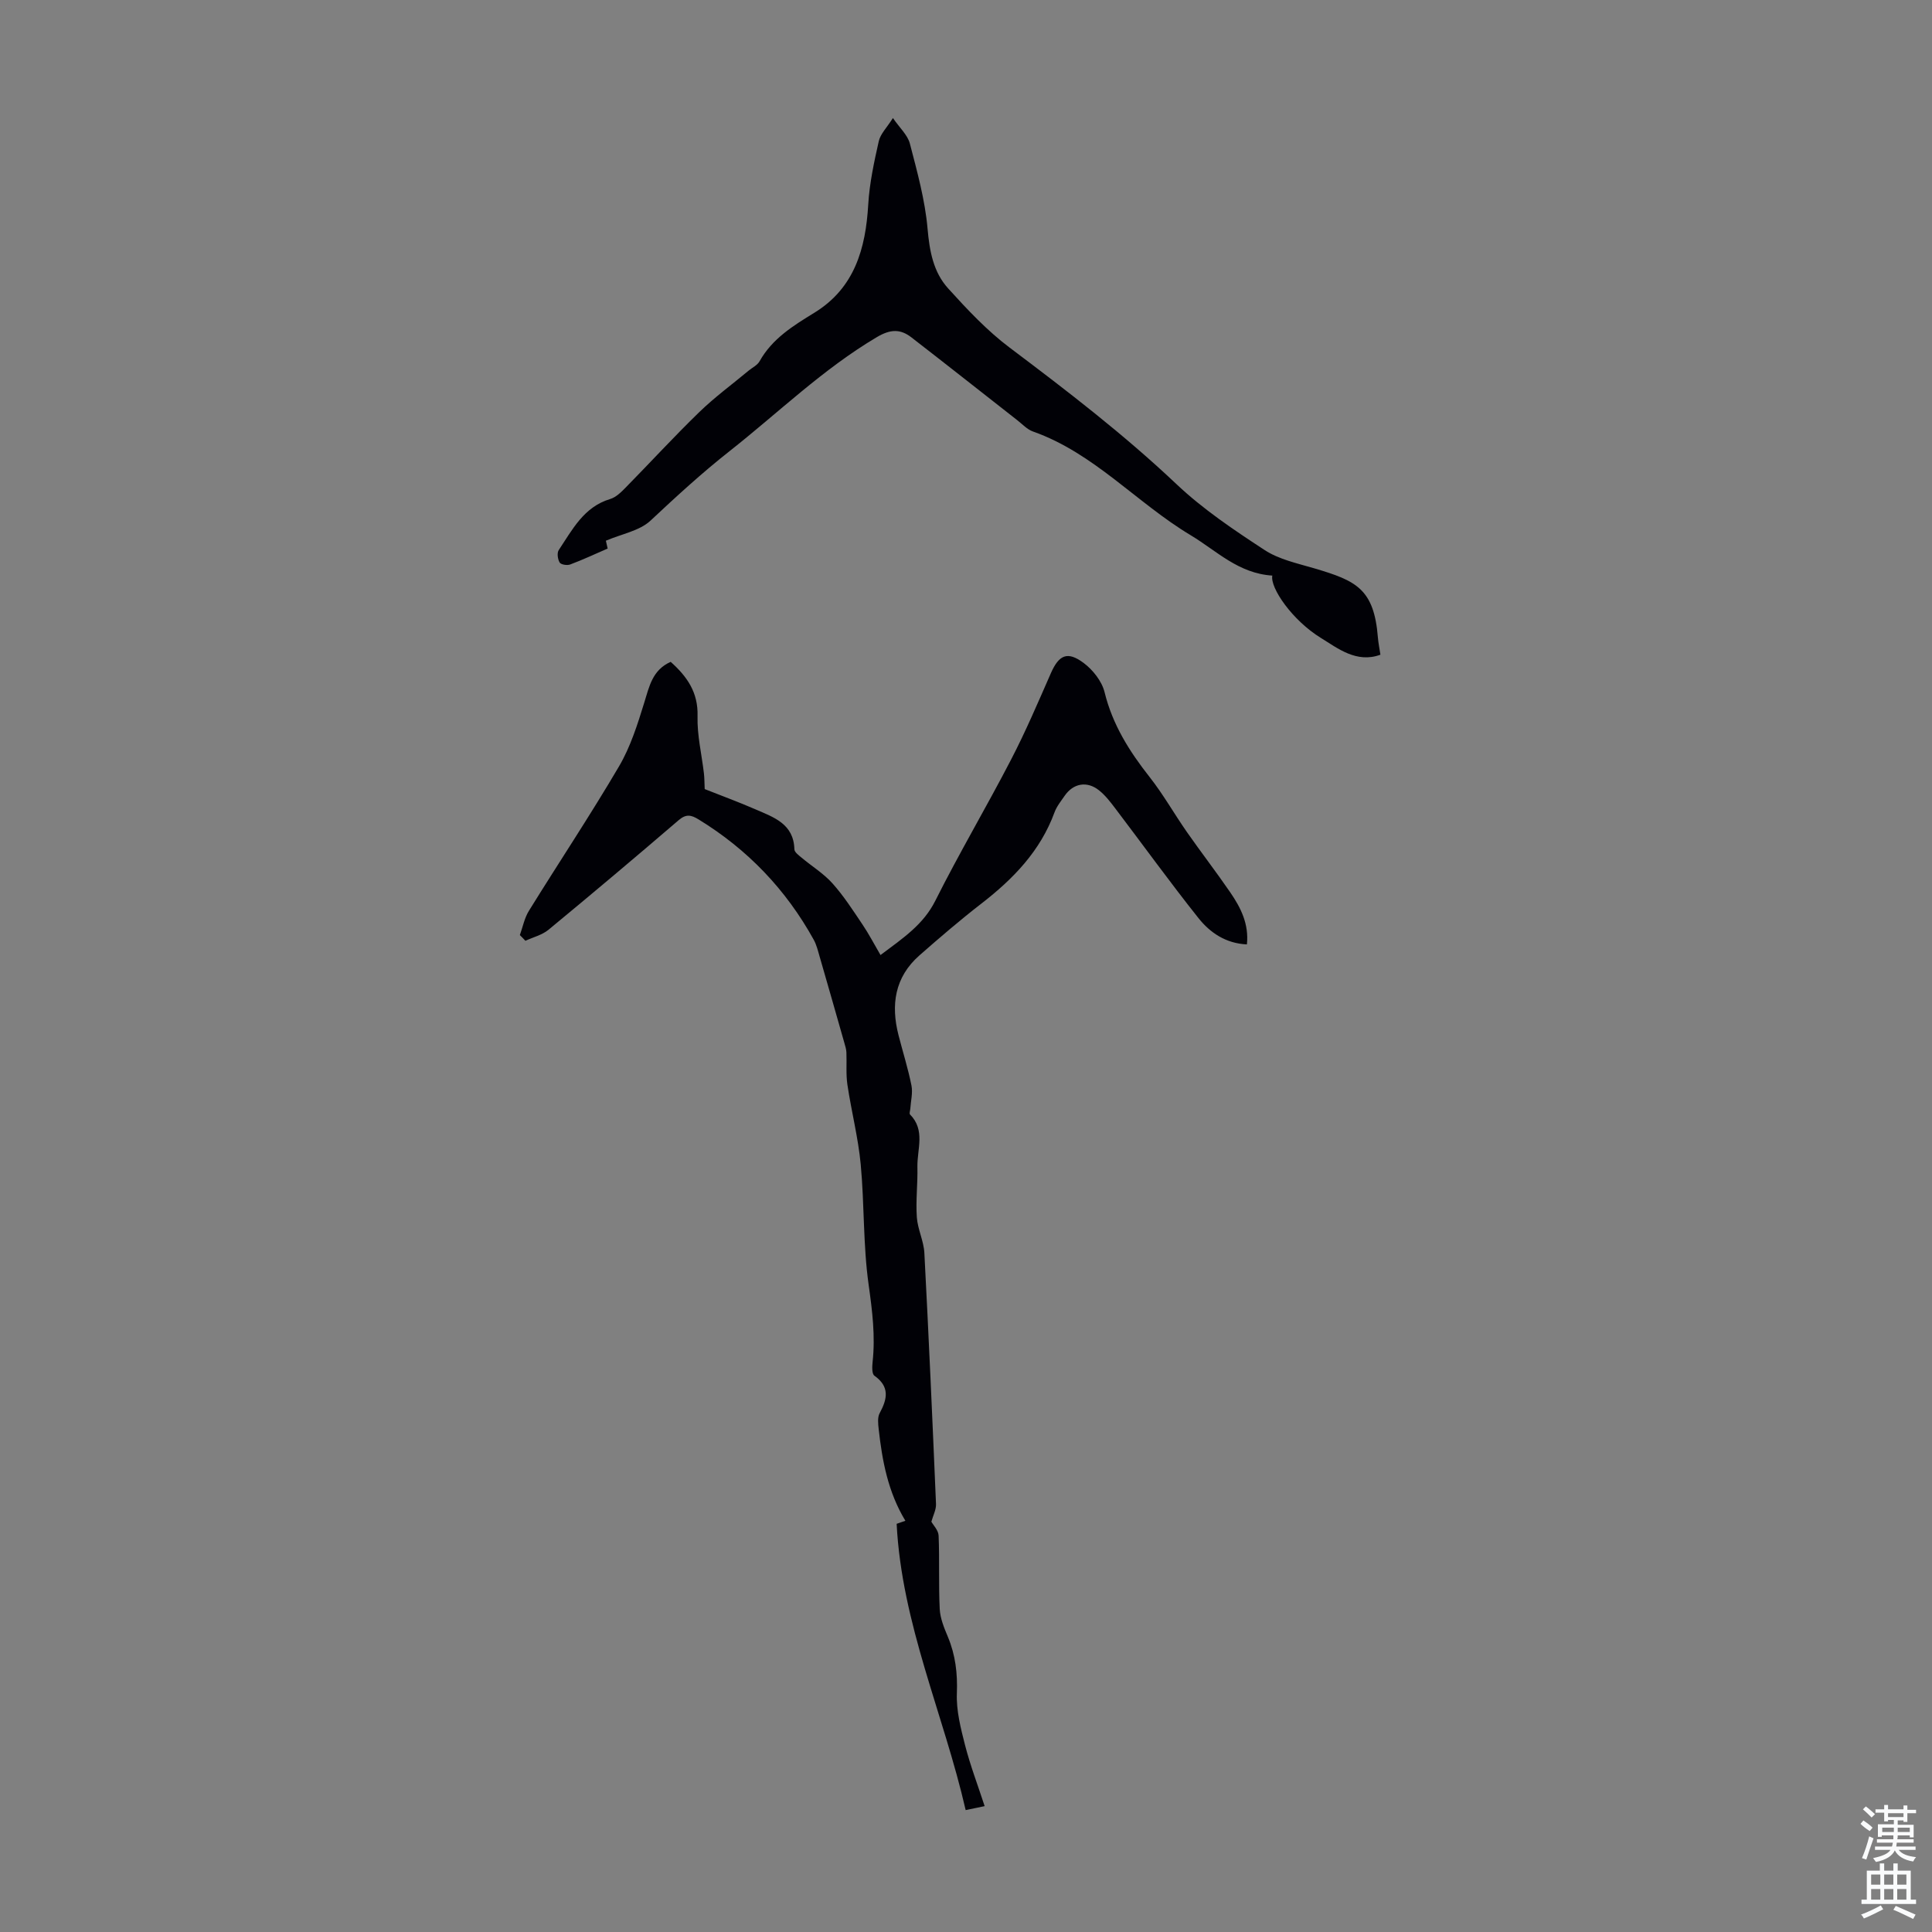 <svg enable-background="new 0 0 400 400" viewBox="0 0 400 400" xmlns="http://www.w3.org/2000/svg"><rect x="0" y="0" width="400" height="400" fill="#808080" stroke="none"/><path d="m107.63 193.6c.61-1.69.95-3.54 1.88-5.03 6.18-9.99 12.7-19.77 18.65-29.9 2.38-4.05 3.84-8.71 5.24-13.24 1.04-3.36 1.69-6.73 5.46-8.4 3.39 3.04 5.7 6.3 5.56 11.23-.11 3.94.86 7.9 1.32 11.86.11.94.1 1.89.16 3.25 3.29 1.31 6.96 2.65 10.52 4.2 3.76 1.64 7.91 2.98 8.05 8.27.02.59.87 1.22 1.45 1.7 2.14 1.8 4.6 3.3 6.44 5.36 2.32 2.59 4.23 5.57 6.19 8.48 1.32 1.95 2.41 4.06 3.75 6.35 4.74-3.55 8.87-6.31 11.34-11.23 4.96-9.89 10.61-19.43 15.7-29.25 3.02-5.82 5.6-11.88 8.24-17.89 1.66-3.76 3.41-4.62 6.78-2.1 1.92 1.44 3.77 3.78 4.33 6.05 1.65 6.74 5.15 12.27 9.35 17.6 2.82 3.59 5.08 7.61 7.7 11.36 2.94 4.21 6.08 8.27 8.98 12.5 2.15 3.14 3.88 6.5 3.44 10.76-4.38-.2-7.63-2.43-10.04-5.46-5.92-7.44-11.49-15.16-17.24-22.73-1.01-1.33-2.06-2.7-3.35-3.72-2.49-1.98-5.33-1.45-7.12 1.16-.76 1.1-1.64 2.19-2.09 3.42-2.93 7.99-8.53 13.76-15.1 18.85-4.42 3.42-8.67 7.07-12.87 10.76-5.12 4.51-5.94 10.25-4.31 16.56.89 3.46 1.97 6.88 2.67 10.38.3 1.52-.14 3.19-.24 4.8-.03.4-.25 1-.06 1.19 3.23 3.25 1.45 7.21 1.53 10.87.08 3.47-.36 6.95-.12 10.4.17 2.49 1.43 4.91 1.56 7.4.91 17.32 1.68 34.65 2.41 51.98.05 1.17-.6 2.36-.96 3.66.38.7 1.46 1.78 1.5 2.9.21 5.05-.02 10.13.23 15.18.1 1.94.91 3.91 1.68 5.74 1.58 3.78 2.03 7.59 1.87 11.73-.14 3.56.8 7.23 1.7 10.74 1.08 4.2 2.64 8.27 4.05 12.6-1.28.27-2.34.49-3.93.82-4.54-19.82-13.23-38.48-14.29-59.27.39-.14 1.05-.37 1.81-.63-3.6-5.94-4.8-12.41-5.53-19-.12-1.09-.27-2.41.21-3.29 1.59-2.94 2.12-5.46-1.1-7.75-.53-.38-.47-1.87-.37-2.82.59-5.37-.06-10.59-.81-15.95-1.17-8.25-.87-16.69-1.65-25-.52-5.52-1.93-10.95-2.75-16.45-.33-2.2-.12-4.48-.21-6.72-.03-.64-.23-1.28-.41-1.91-1.7-5.98-3.41-11.96-5.14-17.94-.34-1.17-.63-2.39-1.2-3.44-5.75-10.41-13.7-18.72-23.86-24.94-1.52-.93-2.56-1.17-4.1.14-8.91 7.65-17.9 15.22-26.96 22.7-1.32 1.09-3.18 1.54-4.79 2.29-.37-.41-.76-.79-1.15-1.18z" fill="#010106"/><path d="m263.42 119.17c-7.04-.45-11.5-5.11-16.89-8.35-11.21-6.71-20.02-17.02-32.66-21.48-1.2-.42-2.19-1.51-3.24-2.33-7.31-5.72-14.58-11.47-21.92-17.15-2.31-1.79-4.37-1.72-7.17-.06-11.17 6.62-20.38 15.63-30.46 23.58-5.78 4.55-11.08 9.43-16.41 14.42-2.26 2.11-5.92 2.73-9.23 4.15.03.14.19.82.37 1.62-2.63 1.14-5.16 2.33-7.76 3.3-.63.24-1.92.03-2.18-.41-.41-.67-.58-1.98-.19-2.57 2.83-4.23 5.18-8.94 10.67-10.58 1.19-.36 2.26-1.42 3.18-2.36 5.1-5.19 10.02-10.56 15.24-15.62 3.18-3.09 6.8-5.74 10.22-8.59.77-.64 1.81-1.12 2.27-1.94 2.63-4.7 6.95-7.35 11.36-10.06 8.31-5.11 10.61-13.27 11.14-22.41.26-4.4 1.21-8.78 2.18-13.09.34-1.52 1.68-2.82 2.93-4.8 1.41 2.05 3.05 3.52 3.51 5.29 1.51 5.8 3.14 11.67 3.66 17.6.41 4.66 1.19 8.99 4.26 12.38 3.96 4.37 8.07 8.76 12.76 12.28 11.9 8.95 23.67 17.99 34.53 28.26 5.49 5.19 11.9 9.49 18.25 13.64 2.99 1.95 6.79 2.75 10.31 3.79 8.62 2.55 12.33 4.22 13.13 14.32.09 1.1.32 2.19.52 3.55-4.96 1.83-8.89-1.37-12.29-3.45-5.98-3.66-10.6-10.44-10.09-12.93z" fill="#010106"/><g fill="#fafbfc"><path d="m385.2 377.6.6-.7c.6.4 1.3.9 1.9 1.5l-.6.7c-.8-.5-1.4-1-1.9-1.5zm.3 7.1c.6-1.4 1.1-2.9 1.5-4.5.3.1.6.3.9.4-.5 1.4-1 2.9-1.5 4.4zm.2-10.1.6-.6c.7.5 1.3 1.1 1.9 1.6l-.7.7c-.6-.6-1.2-1.2-1.8-1.7zm8.4-.8h.8v.9h1.8v.7h-1.8v1.8h-.8v-.3h-1.2v.9h3.3v2.6h-.8v-.4h-2.5c0 .3 0 .6-.1.8h3.4v.7h-3.5c0 .3-.1.6-.1.8h4v.7h-3.5c.7.9 1.9 1.3 3.6 1.5-.2.2-.4.5-.6.9-1.9-.3-3.2-1.1-3.8-2.3-.5 1.1-1.8 2-3.9 2.4-.2-.3-.4-.5-.6-.8 1.9-.4 3.1-.9 3.6-1.7h-3.2v-.7h3.5c.1-.2.1-.5.2-.8h-3.3v-.7h3.4c0-.2 0-.5 0-.8h-2.4v.3h-.8v-2.6h3.3v-.9h-1.2v.3h-.8v-1.8h-1.8v-.7h1.8v-.9h.8v.9h3.2zm-4.4 5.5h2.4c0-.3 0-.6 0-.9h-2.4zm1.2-3.1h3.2v-.8h-3.2zm4.4 2.2h-2.4v.9h2.5v-.9z"/><path d="m389.2 385.8h.9v1.5h1.9v-1.5h.9v1.5h2.7v6h1.1v.9h-11.3v-.9h1.1v-6h2.7zm.2 8.7.5.8c-1.2.6-2.5 1.3-4 1.9-.2-.3-.3-.6-.6-.8 1.6-.6 3-1.3 4.1-1.9zm-2-4.3h1.9v-2.1h-1.9zm0 3.1h1.9v-2.2h-1.9zm2.7-3.1h1.9v-2.1h-1.9zm0 3.1h1.9v-2.2h-1.9zm2.4 1.3c1.4.6 2.7 1.2 4.1 1.8l-.5.9c-1.5-.7-2.8-1.4-4.1-1.9zm2.2-6.5h-1.9v2.1h1.9zm-1.9 5.2h1.9v-2.2h-1.9z"/></g></svg>
